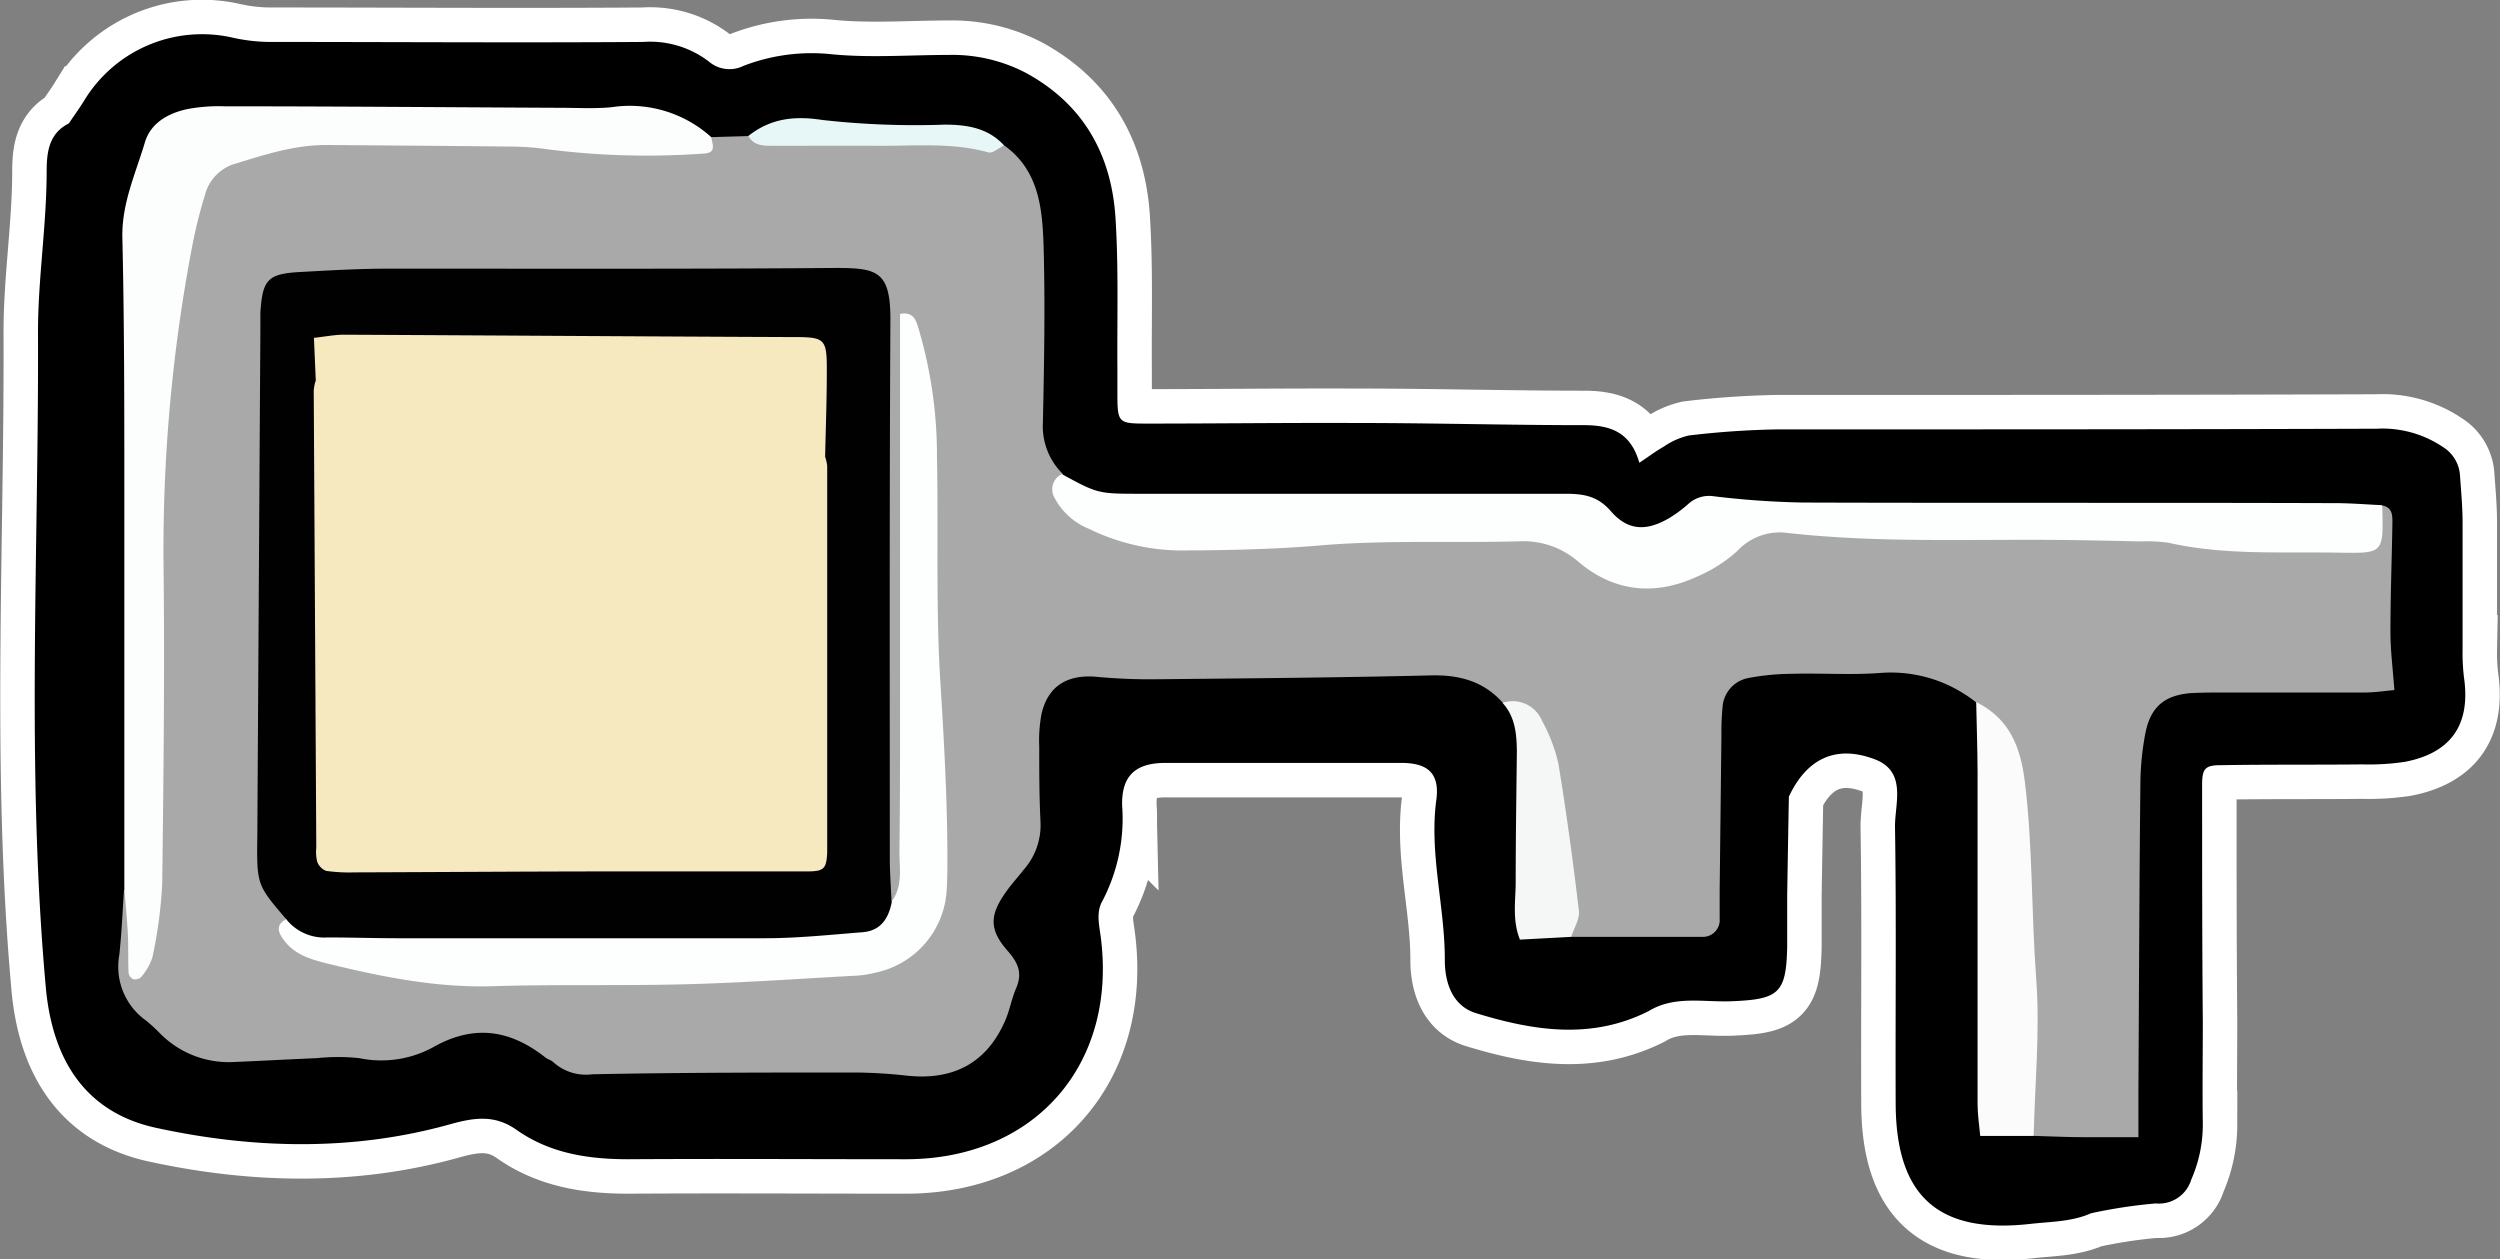 <svg xmlns="http://www.w3.org/2000/svg" viewBox="0 0 253.96 127.91"><rect x="0" y="0" width="253.96" height="127.91" fill="#808080" stroke="none"/><title>keySquare</title><g id="Layer_2" data-name="Layer 2"><g id="tile_riddle"><path d="M181.72,80.93q-.09,5-.17,10c0,1.75,0,3.51,0,5.27-.1,4.71-.86,5.32-5.65,5.51-2.82.12-5.78-.61-8.42,1-5.81,2.94-11.72,2-17.54.21-2.41-.74-3.18-3.1-3.17-5.45,0-5.43-1.6-10.78-.86-16.23.37-2.79-1-3.73-3.53-3.74q-12,0-24,0c-3,0-4.46,1.28-4.39,4.31a18.06,18.06,0,0,1-2,9.71c-.67,1.16-.32,2.47-.16,3.75,1.63,12.91-6.72,22.43-19.71,22.49-9.43,0-18.86-.06-28.28,0-4.11,0-8-.6-11.39-3-2.19-1.53-4.23-1.25-6.74-.55-9.86,2.76-20,2.5-29.81.37-7.18-1.54-10.59-6.87-11.25-14.32-2-22.17-.7-44.37-.79-66.55,0-5.39.87-10.8.88-16.24,0-1.9.17-3.89,2.25-4.93.52-.77,1.07-1.53,1.56-2.32A14,14,0,0,1,23.7,3.84a17.71,17.71,0,0,0,3.77.42c12.63,0,25.25.09,37.88,0a9.81,9.81,0,0,1,6.67,2,3.21,3.21,0,0,0,3.51.43A19.18,19.18,0,0,1,84.37,5.5c3.95.4,8,.08,12,.08a16.14,16.14,0,0,1,7.84,1.82c5.88,3.2,8.71,8.34,9.11,14.79.32,5.09.15,10.22.19,15.33,0,.8,0,1.6,0,2.4,0,3,.08,3.1,2.84,3.11,7.19,0,14.38-.09,21.58-.06,7.66,0,15.33.22,23,.22,2.68,0,4.72.72,5.6,3.82,1-.66,1.7-1.2,2.47-1.63a7.43,7.43,0,0,1,2.55-1.14,87.77,87.77,0,0,1,9-.62c20.3,0,40.6,0,60.9-.07a11,11,0,0,1,6.76,1.89,3.67,3.67,0,0,1,1.68,2.76c.11,1.6.26,3.19.27,4.78,0,4.32,0,8.63,0,13a20.56,20.56,0,0,0,.14,2.83c.69,4.76-1.27,7.67-6,8.58a24.48,24.48,0,0,1-4.29.26c-4.8.05-9.59,0-14.39.08-1.62,0-1.92.34-1.92,2,0,8,0,16,.07,24,0,3.51-.05,7,0,10.54a13.88,13.88,0,0,1-1.17,5.55,3.43,3.43,0,0,1-3.61,2.43,51.25,51.25,0,0,0-6.58,1c-1.94.86-4,.84-6.08,1.07-9.39,1.08-13.72-2.75-13.76-12.19s.08-18.79-.07-28.19c0-2.45,1.3-5.77-2.4-6.93C186.26,75.69,183.44,77.25,181.72,80.93Z" fill="none" stroke="#fff" stroke-width="7"/><path d="M72.25,13.93l3.82-.11c8.67-.29,17.34-.62,25.94.95,3.51,2.51,3.87,6.36,4,10.12.17,6,.06,12.07-.07,18.1a6.76,6.76,0,0,0,2,5.13c.86,3.51,3.85,4.48,6.74,5.37,5.29,1.62,10.78,1.45,16.15.77,8-1,15.93-.48,23.9-.6A11,11,0,0,1,161.32,56c4.35,3.09,8.83,2.89,12.87-.25,3.75-2.93,7.73-3.47,12.16-2.65a20.24,20.24,0,0,0,3.8.46c14.83-.15,29.65.28,44.46,1.06,3.09.16,5.68-.53,7.42-3.27,1.06.23,1,1.09,1,1.85-.06,3.66-.2,7.32-.2,11,0,1.89.25,3.79.4,5.9-.82.07-1.91.24-3,.25-4.78,0-9.56,0-14.34,0-1.11,0-2.23,0-3.34.06-2.66.22-4.06,1.38-4.6,4a28.41,28.41,0,0,0-.52,5.21c-.11,10.36-.14,20.71-.2,31.06,0,1.57,0,3.14,0,4.84-2,0-3.7,0-5.38,0s-3.5-.08-5.25-.13c-1.54-1.71-1.33-3.8-1.29-5.87A232.67,232.67,0,0,0,204.48,82a23.79,23.79,0,0,0-3.73-10.64,13.86,13.86,0,0,0-9.73-3c-3,.23-6.05,0-9.07.09a24.3,24.3,0,0,0-4.26.41,3.23,3.23,0,0,0-2.71,3,27,27,0,0,0-.11,2.85l-.18,15.75c0,1,0,1.91,0,2.86a1.7,1.7,0,0,1-1.73,1.85c-.48,0-1,0-1.44,0l-11.92,0c-1.53-5.37-.88-11.07-2.45-16.42-.83-2.83-1.1-6.06-4.48-7.35-1.94-2.17-4.36-2.85-7.24-2.79-9.26.22-18.52.3-27.78.39a58,58,0,0,1-6.19-.24c-3-.29-5,.9-5.66,3.77a14.65,14.65,0,0,0-.23,3.32c0,2.55,0,5.11.13,7.66A6.84,6.84,0,0,1,104,88.34c-.59.76-1.24,1.46-1.79,2.24-1.67,2.34-1.77,3.83.14,6,1.1,1.25,1.53,2.28.87,3.82-.44,1-.63,2.14-1.06,3.16-1.83,4.32-5.18,6.2-9.94,5.72a50.81,50.81,0,0,0-5.23-.33c-8.95,0-17.89,0-26.83.18a4.93,4.93,0,0,1-3.94-1.22c-.22-.22-.57-.29-.82-.49-3.6-2.83-7.28-3.4-11.47-1a11,11,0,0,1-7.44,1.07,20.41,20.41,0,0,0-4.28,0c-2.87.12-5.74.28-8.61.4A9.79,9.79,0,0,1,16.28,105a17.23,17.23,0,0,0-1.41-1.3A6.72,6.72,0,0,1,12.12,97c.24-2.21.33-4.43.48-6.64,1.58,1.22,1.37,3,1.58,4.9,1.1-2.56,1-5.11,1-7.62,0-10.69.15-21.37,0-32.06A156.59,156.59,0,0,1,17.9,25.6c1.59-9,4.2-11.46,13.33-12a144.71,144.71,0,0,1,25.32.28A66,66,0,0,0,72.25,13.93Z" fill="none" stroke="#fff" stroke-width="7"/><path d="M242,51.32c.1,4.92.25,4.9-4.53,4.82-5.73-.1-11.49.28-17.16-1a15.18,15.18,0,0,0-2.87-.14c-2.71-.06-5.42-.12-8.13-.15-9.24-.09-18.49.32-27.71-.71A5.91,5.91,0,0,0,176.45,56a14.53,14.53,0,0,1-4,2.55c-4.3,2-8.45,1.6-12.08-1.46a8.51,8.51,0,0,0-6.11-2.1c-6.7.18-13.43-.15-20.08.41-4.79.41-9.55.5-14.32.52a21.61,21.61,0,0,1-9.22-2.19,6.86,6.86,0,0,1-3.5-3.13,1.72,1.72,0,0,1,.72-2.44c3.68,2,3.68,2,8.1,2q21.54,0,43.07,0c1.8,0,3.24.2,4.6,1.76,1.77,2.05,3.68,2.05,6,.67a13.2,13.2,0,0,0,1.91-1.43,3.15,3.15,0,0,1,2.61-.74,88.57,88.57,0,0,0,9,.63c17.87.06,35.73,0,53.6.06C238.54,51.09,240.28,51.24,242,51.32Z" fill="none" stroke="#fff" stroke-width="7"/><path d="M72.25,13.93c.12.73.57,1.61-.77,1.67a79.75,79.75,0,0,1-15.75-.42,26.78,26.78,0,0,0-3.8-.29c-6.22-.07-12.44-.11-18.66-.16C30,14.7,27,15.68,24,16.6a4.46,4.46,0,0,0-3.19,3.24,49.16,49.16,0,0,0-1.27,5.09A164.64,164.64,0,0,0,16.61,57.2c.13,10.84,0,21.68-.13,32.52a46.17,46.17,0,0,1-1,7.54,5.84,5.84,0,0,1-1.15,2,.91.91,0,0,1-.81.21.86.86,0,0,1-.46-.64c-.06-1.43,0-2.87-.09-4.3s-.22-2.83-.34-4.25c0-13.42,0-26.85,0-40.27,0-8.63,0-17.26-.2-25.89-.07-3.46,1.34-6.47,2.28-9.63.58-2,2.39-3,4.33-3.41a17.29,17.29,0,0,1,3.81-.28c11.35,0,22.69.1,34,.15,1.76,0,3.53.11,5.27-.06A12.36,12.36,0,0,1,72.25,13.93Z" fill="none" stroke="#fff" stroke-width="7"/><path d="M200.75,71.32c3.35,1.66,4.5,4.5,4.94,8.08.82,6.62.65,13.29,1.15,19.91.41,5.4-.13,10.72-.25,16.08h-5.43c-.1-1.08-.27-2.15-.27-3.22,0-11.24,0-22.48,0-33.73C200.88,76.07,200.8,73.7,200.75,71.32Z" fill="none" stroke="#fff" stroke-width="7"/><path d="M152.63,71.4a3.22,3.22,0,0,1,4,1.79,16.65,16.65,0,0,1,1.68,4.39c.82,5,1.49,9.94,2.08,14.93.1.85-.5,1.77-.78,2.66l-5.21.28c-.8-2-.43-4-.43-5.83,0-4.45.07-8.89.12-13.34C154.06,74.51,153.91,72.79,152.63,71.4Z" fill="none" stroke="#fff" stroke-width="7"/><path d="M102,14.77c-.54.25-1.17.84-1.6.71-3.59-1-7.25-.66-10.89-.67s-7.3,0-11,0c-1,0-1.92,0-2.49-1,2.25-1.77,4.62-2.07,7.54-1.62A84.47,84.47,0,0,0,96,12.66C98.26,12.67,100.37,13,102,14.77Z" fill="none" stroke="#fff" stroke-width="7"/><path d="M29.07,93.37c-2.95-3.46-3-3.46-2.93-8.39q.15-25.64.31-51.27c0-.64,0-1.28,0-1.92.22-3.45.74-4,4.26-4.17,2.87-.16,5.74-.32,8.61-.33,15.18,0,30.36.05,45.54-.07,4.27,0,5.62.31,5.59,5.36-.1,18.21-.06,36.42-.06,54.63,0,1.43.11,2.86.17,4.29.85,2.61-1,3.41-2.84,4.08a19,19,0,0,1-6.11,1.11c-15.33.2-30.66.24-46,0C33.12,96.6,30,96.88,29.07,93.37Z" fill="none" stroke="#fff" stroke-width="7"/><path d="M29.07,93.37a4.94,4.94,0,0,0,4.18,1.86c2.39,0,4.78.08,7.17.08,12.43,0,24.85,0,37.28,0,3.3,0,6.61-.35,9.91-.61,1.91-.15,2.69-1.46,3-3.18,1.14-1.56.74-3.39.76-5.1.08-6.54.06-13.08.06-19.63q0-15.07,0-30.16V31.89c1.3-.24,1.59.56,1.82,1.29a45.31,45.31,0,0,1,1.93,13.18c.16,7.66-.13,15.34.35,23,.37,5.89.7,11.77.71,17.67,0,1.12,0,2.24-.07,3.35a9.09,9.09,0,0,1-7.27,8.43,9.42,9.42,0,0,1-1.89.3c-5.73.31-11.45.72-17.18.87-6.55.18-13.1,0-19.64.2-5.66.19-11.11-.89-16.53-2.2-1.82-.44-3.76-.9-4.95-2.65C28.14,94.51,28.15,93.86,29.07,93.37Z" fill="none" stroke="#fff" stroke-width="7"/><path d="M83.82,46.4a4.45,4.45,0,0,1,.21.93q0,19.42,0,38.83c0,.16,0,.32,0,.48-.09,1.6-.32,1.88-2,1.88-6.23,0-12.47,0-18.7,0-9.11,0-18.23.07-27.34.1a16.91,16.91,0,0,1-2.85-.15,1.56,1.56,0,0,1-.91-.92,3.93,3.93,0,0,1-.1-1.42Q32,62.9,31.87,39.65a5.36,5.36,0,0,1,.18-.94c13,.38,26-1.49,39,1.34,3.06.67,5.91,1,7.77,3.84C80,45.68,82.18,45.48,83.82,46.4Z" fill="none" stroke="#fff" stroke-width="7"/><path d="M56.59,39.69c-3,0-6-.1-9,0-1.88.07-3.75.47-5.63.62-2,.16-4.1.18-6.16.29-1.62.1-2.48-1.26-3.72-1.9-.06-1.41-.12-2.82-.19-4.38C33,34.2,34,34,34.89,34c15.1.07,30.2.18,45.3.24,3.64,0,3.82,0,3.8,3.61,0,2.85-.11,5.7-.17,8.55-.15.06-.29.14-.44.19-3.51,1.18-4.89.91-6.11-2.14A3.9,3.9,0,0,0,73,41.59" fill="none" stroke="#fff" stroke-width="7"/><path d="M181.72,80.93q-.09,5-.17,10c0,1.75,0,3.51,0,5.27-.1,4.71-.86,5.32-5.65,5.51-2.82.12-5.78-.61-8.42,1-5.81,2.94-11.72,2-17.54.21-2.41-.74-3.18-3.1-3.17-5.45,0-5.43-1.6-10.78-.86-16.23.37-2.79-1-3.73-3.53-3.74q-12,0-24,0c-3,0-4.46,1.28-4.39,4.31a18.06,18.06,0,0,1-2,9.71c-.67,1.16-.32,2.47-.16,3.75,1.63,12.91-6.72,22.43-19.71,22.49-9.43,0-18.86-.06-28.28,0-4.11,0-8-.6-11.39-3-2.19-1.53-4.23-1.25-6.74-.55-9.86,2.76-20,2.5-29.81.37-7.18-1.54-10.59-6.87-11.25-14.32-2-22.17-.7-44.37-.79-66.55,0-5.39.87-10.8.88-16.24,0-1.9.17-3.89,2.25-4.93.52-.77,1.07-1.53,1.56-2.32A14,14,0,0,1,23.7,3.84a17.71,17.71,0,0,0,3.77.42c12.63,0,25.25.09,37.88,0a9.81,9.81,0,0,1,6.67,2,3.21,3.21,0,0,0,3.51.43A19.18,19.18,0,0,1,84.37,5.5c3.95.4,8,.08,12,.08a16.14,16.14,0,0,1,7.84,1.82c5.88,3.2,8.71,8.34,9.11,14.79.32,5.09.15,10.22.19,15.33,0,.8,0,1.6,0,2.4,0,3,.08,3.1,2.84,3.11,7.19,0,14.38-.09,21.58-.06,7.66,0,15.33.22,23,.22,2.68,0,4.72.72,5.6,3.82,1-.66,1.7-1.2,2.47-1.63a7.43,7.43,0,0,1,2.55-1.14,87.77,87.77,0,0,1,9-.62c20.3,0,40.6,0,60.9-.07a11,11,0,0,1,6.76,1.89,3.67,3.67,0,0,1,1.68,2.76c.11,1.6.26,3.19.27,4.78,0,4.32,0,8.63,0,13a20.56,20.56,0,0,0,.14,2.83c.69,4.76-1.27,7.67-6,8.58a24.48,24.48,0,0,1-4.29.26c-4.8.05-9.59,0-14.39.08-1.62,0-1.92.34-1.92,2,0,8,0,16,.07,24,0,3.51-.05,7,0,10.54a13.88,13.88,0,0,1-1.17,5.55,3.43,3.43,0,0,1-3.61,2.43,51.25,51.25,0,0,0-6.58,1c-1.94.86-4,.84-6.08,1.07-9.39,1.08-13.72-2.75-13.76-12.19s.08-18.79-.07-28.19c0-2.45,1.3-5.77-2.4-6.93C186.26,75.69,183.44,77.25,181.72,80.93Z"/><path d="M72.25,13.93l3.82-.11c8.67-.29,17.34-.62,25.94.95,3.51,2.51,3.87,6.36,4,10.12.17,6,.06,12.07-.07,18.1a6.76,6.76,0,0,0,2,5.13c.86,3.51,3.85,4.48,6.74,5.37,5.29,1.62,10.78,1.45,16.15.77,8-1,15.93-.48,23.9-.6A11,11,0,0,1,161.32,56c4.35,3.09,8.83,2.89,12.87-.25,3.75-2.93,7.73-3.47,12.16-2.65a20.24,20.24,0,0,0,3.8.46c14.83-.15,29.65.28,44.46,1.06,3.09.16,5.68-.53,7.42-3.27,1.06.23,1,1.09,1,1.85-.06,3.66-.2,7.32-.2,11,0,1.89.25,3.79.4,5.9-.82.07-1.91.24-3,.25-4.78,0-9.56,0-14.34,0-1.11,0-2.23,0-3.34.06-2.66.22-4.06,1.38-4.6,4a28.41,28.41,0,0,0-.52,5.21c-.11,10.36-.14,20.71-.2,31.06,0,1.57,0,3.14,0,4.84-2,0-3.7,0-5.38,0s-3.5-.08-5.25-.13c-1.54-1.71-1.33-3.8-1.29-5.87A232.67,232.67,0,0,0,204.48,82a23.79,23.79,0,0,0-3.73-10.64,13.86,13.86,0,0,0-9.73-3c-3,.23-6.05,0-9.07.09a24.3,24.3,0,0,0-4.26.41,3.23,3.23,0,0,0-2.71,3,27,27,0,0,0-.11,2.85l-.18,15.75c0,1,0,1.91,0,2.86a1.7,1.7,0,0,1-1.73,1.85c-.48,0-1,0-1.44,0l-11.92,0c-1.53-5.37-.88-11.07-2.45-16.42-.83-2.83-1.1-6.06-4.48-7.35-1.94-2.17-4.36-2.85-7.24-2.79-9.26.22-18.52.3-27.78.39a58,58,0,0,1-6.19-.24c-3-.29-5,.9-5.66,3.77a14.65,14.65,0,0,0-.23,3.32c0,2.55,0,5.11.13,7.66A6.84,6.84,0,0,1,104,88.34c-.59.76-1.24,1.46-1.79,2.24-1.67,2.34-1.77,3.83.14,6,1.1,1.25,1.53,2.28.87,3.82-.44,1-.63,2.14-1.06,3.16-1.83,4.32-5.18,6.2-9.94,5.72a50.81,50.81,0,0,0-5.23-.33c-8.95,0-17.89,0-26.83.18a4.93,4.93,0,0,1-3.94-1.22c-.22-.22-.57-.29-.82-.49-3.6-2.83-7.28-3.4-11.47-1a11,11,0,0,1-7.44,1.07,20.41,20.41,0,0,0-4.28,0c-2.87.12-5.74.28-8.61.4A9.79,9.79,0,0,1,16.28,105a17.23,17.23,0,0,0-1.41-1.3A6.72,6.72,0,0,1,12.12,97c.24-2.21.33-4.43.48-6.64,1.58,1.22,1.37,3,1.58,4.9,1.1-2.56,1-5.11,1-7.62,0-10.69.15-21.37,0-32.06A156.59,156.59,0,0,1,17.9,25.6c1.59-9,4.2-11.46,13.33-12a144.71,144.71,0,0,1,25.32.28A66,66,0,0,0,72.25,13.93Z" fill="#a9a9a9"/><path d="M242,51.32c.1,4.92.25,4.9-4.53,4.82-5.73-.1-11.49.28-17.16-1a15.18,15.18,0,0,0-2.87-.14c-2.71-.06-5.42-.12-8.13-.15-9.24-.09-18.49.32-27.71-.71A5.91,5.91,0,0,0,176.45,56a14.53,14.53,0,0,1-4,2.55c-4.3,2-8.45,1.6-12.08-1.46a8.51,8.51,0,0,0-6.11-2.1c-6.7.18-13.43-.15-20.08.41-4.79.41-9.55.5-14.32.52a21.61,21.61,0,0,1-9.22-2.19,6.86,6.86,0,0,1-3.5-3.13,1.72,1.72,0,0,1,.72-2.44c3.68,2,3.68,2,8.1,2q21.54,0,43.07,0c1.8,0,3.24.2,4.6,1.76,1.77,2.05,3.68,2.05,6,.67a13.2,13.2,0,0,0,1.91-1.43,3.15,3.15,0,0,1,2.61-.74,88.57,88.57,0,0,0,9,.63c17.87.06,35.73,0,53.6.06C238.54,51.09,240.28,51.24,242,51.32Z" fill="#fdfefe"/><path d="M72.25,13.93c.12.73.57,1.61-.77,1.67a79.75,79.75,0,0,1-15.75-.42,26.78,26.78,0,0,0-3.8-.29c-6.22-.07-12.44-.11-18.66-.16C30,14.7,27,15.68,24,16.6a4.46,4.46,0,0,0-3.19,3.24,49.16,49.16,0,0,0-1.27,5.09A164.64,164.64,0,0,0,16.61,57.2c.13,10.84,0,21.68-.13,32.52a46.17,46.17,0,0,1-1,7.54,5.84,5.84,0,0,1-1.15,2,.91.91,0,0,1-.81.21.86.86,0,0,1-.46-.64c-.06-1.43,0-2.87-.09-4.3s-.22-2.83-.34-4.25c0-13.42,0-26.85,0-40.27,0-8.63,0-17.26-.2-25.89-.07-3.46,1.34-6.47,2.28-9.63.58-2,2.39-3,4.33-3.41a17.29,17.29,0,0,1,3.81-.28c11.35,0,22.69.1,34,.15,1.76,0,3.53.11,5.27-.06A12.36,12.36,0,0,1,72.25,13.93Z" fill="#fcfdfd"/><path d="M200.75,71.32c3.35,1.66,4.5,4.5,4.94,8.08.82,6.62.65,13.29,1.15,19.91.41,5.4-.13,10.72-.25,16.08h-5.43c-.1-1.08-.27-2.15-.27-3.22,0-11.24,0-22.48,0-33.73C200.88,76.07,200.8,73.7,200.75,71.32Z" fill="#fbfbfb"/><path d="M152.63,71.4a3.22,3.22,0,0,1,4,1.79,16.65,16.65,0,0,1,1.68,4.39c.82,5,1.49,9.94,2.08,14.93.1.85-.5,1.77-.78,2.66l-5.21.28c-.8-2-.43-4-.43-5.83,0-4.45.07-8.89.12-13.34C154.06,74.51,153.91,72.79,152.63,71.4Z" fill="#f5f6f6"/><path d="M102,14.77c-.54.25-1.17.84-1.6.71-3.59-1-7.25-.66-10.89-.67s-7.3,0-11,0c-1,0-1.92,0-2.49-1,2.25-1.77,4.62-2.07,7.54-1.62A84.47,84.47,0,0,0,96,12.66C98.26,12.67,100.37,13,102,14.77Z" fill="#e7f7f7"/><path d="M29.07,93.37c-2.95-3.46-3-3.46-2.93-8.39q.15-25.64.31-51.27c0-.64,0-1.28,0-1.92.22-3.45.74-4,4.26-4.17,2.87-.16,5.74-.32,8.61-.33,15.18,0,30.36.05,45.54-.07,4.27,0,5.62.31,5.59,5.36-.1,18.21-.06,36.42-.06,54.63,0,1.43.11,2.86.17,4.29.85,2.61-1,3.41-2.84,4.08a19,19,0,0,1-6.11,1.11c-15.33.2-30.66.24-46,0C33.12,96.6,30,96.88,29.07,93.37Z" fill="#010101"/><path d="M29.07,93.37a4.94,4.94,0,0,0,4.18,1.86c2.39,0,4.78.08,7.17.08,12.43,0,24.85,0,37.28,0,3.3,0,6.61-.35,9.91-.61,1.91-.15,2.69-1.46,3-3.18,1.14-1.56.74-3.39.76-5.1.08-6.54.06-13.08.06-19.63q0-15.07,0-30.16V31.89c1.3-.24,1.59.56,1.82,1.29a45.31,45.31,0,0,1,1.93,13.18c.16,7.66-.13,15.34.35,23,.37,5.89.7,11.77.71,17.67,0,1.12,0,2.24-.07,3.35a9.09,9.09,0,0,1-7.27,8.43,9.42,9.42,0,0,1-1.89.3c-5.73.31-11.45.72-17.18.87-6.55.18-13.1,0-19.64.2-5.66.19-11.11-.89-16.53-2.2-1.82-.44-3.76-.9-4.95-2.65C28.14,94.51,28.15,93.86,29.07,93.37Z" fill="#fdfefe"/><path d="M83.82,46.4a4.45,4.45,0,0,1,.21.93q0,19.42,0,38.83c0,.16,0,.32,0,.48-.09,1.6-.32,1.88-2,1.88-6.23,0-12.47,0-18.7,0-9.11,0-18.23.07-27.34.1a16.91,16.91,0,0,1-2.85-.15,1.56,1.56,0,0,1-.91-.92,3.93,3.93,0,0,1-.1-1.42Q32,62.9,31.87,39.65a5.36,5.36,0,0,1,.18-.94c13,.38,26-1.49,39,1.34,3.06.67,5.91,1,7.77,3.84C80,45.68,82.18,45.48,83.82,46.4Z" fill="#f6e9bf"/><path d="M56.59,39.69c-3,0-6-.1-9,0-1.88.07-3.75.47-5.63.62-2,.16-4.1.18-6.16.29-1.62.1-2.48-1.26-3.72-1.9-.06-1.41-.12-2.82-.19-4.38C33,34.2,34,34,34.89,34c15.1.07,30.2.18,45.3.24,3.64,0,3.82,0,3.8,3.61,0,2.85-.11,5.7-.17,8.55-.15.06-.29.14-.44.19-3.51,1.18-4.89.91-6.11-2.14A3.9,3.9,0,0,0,73,41.59" fill="#f6e9bf"/></g></g></svg>